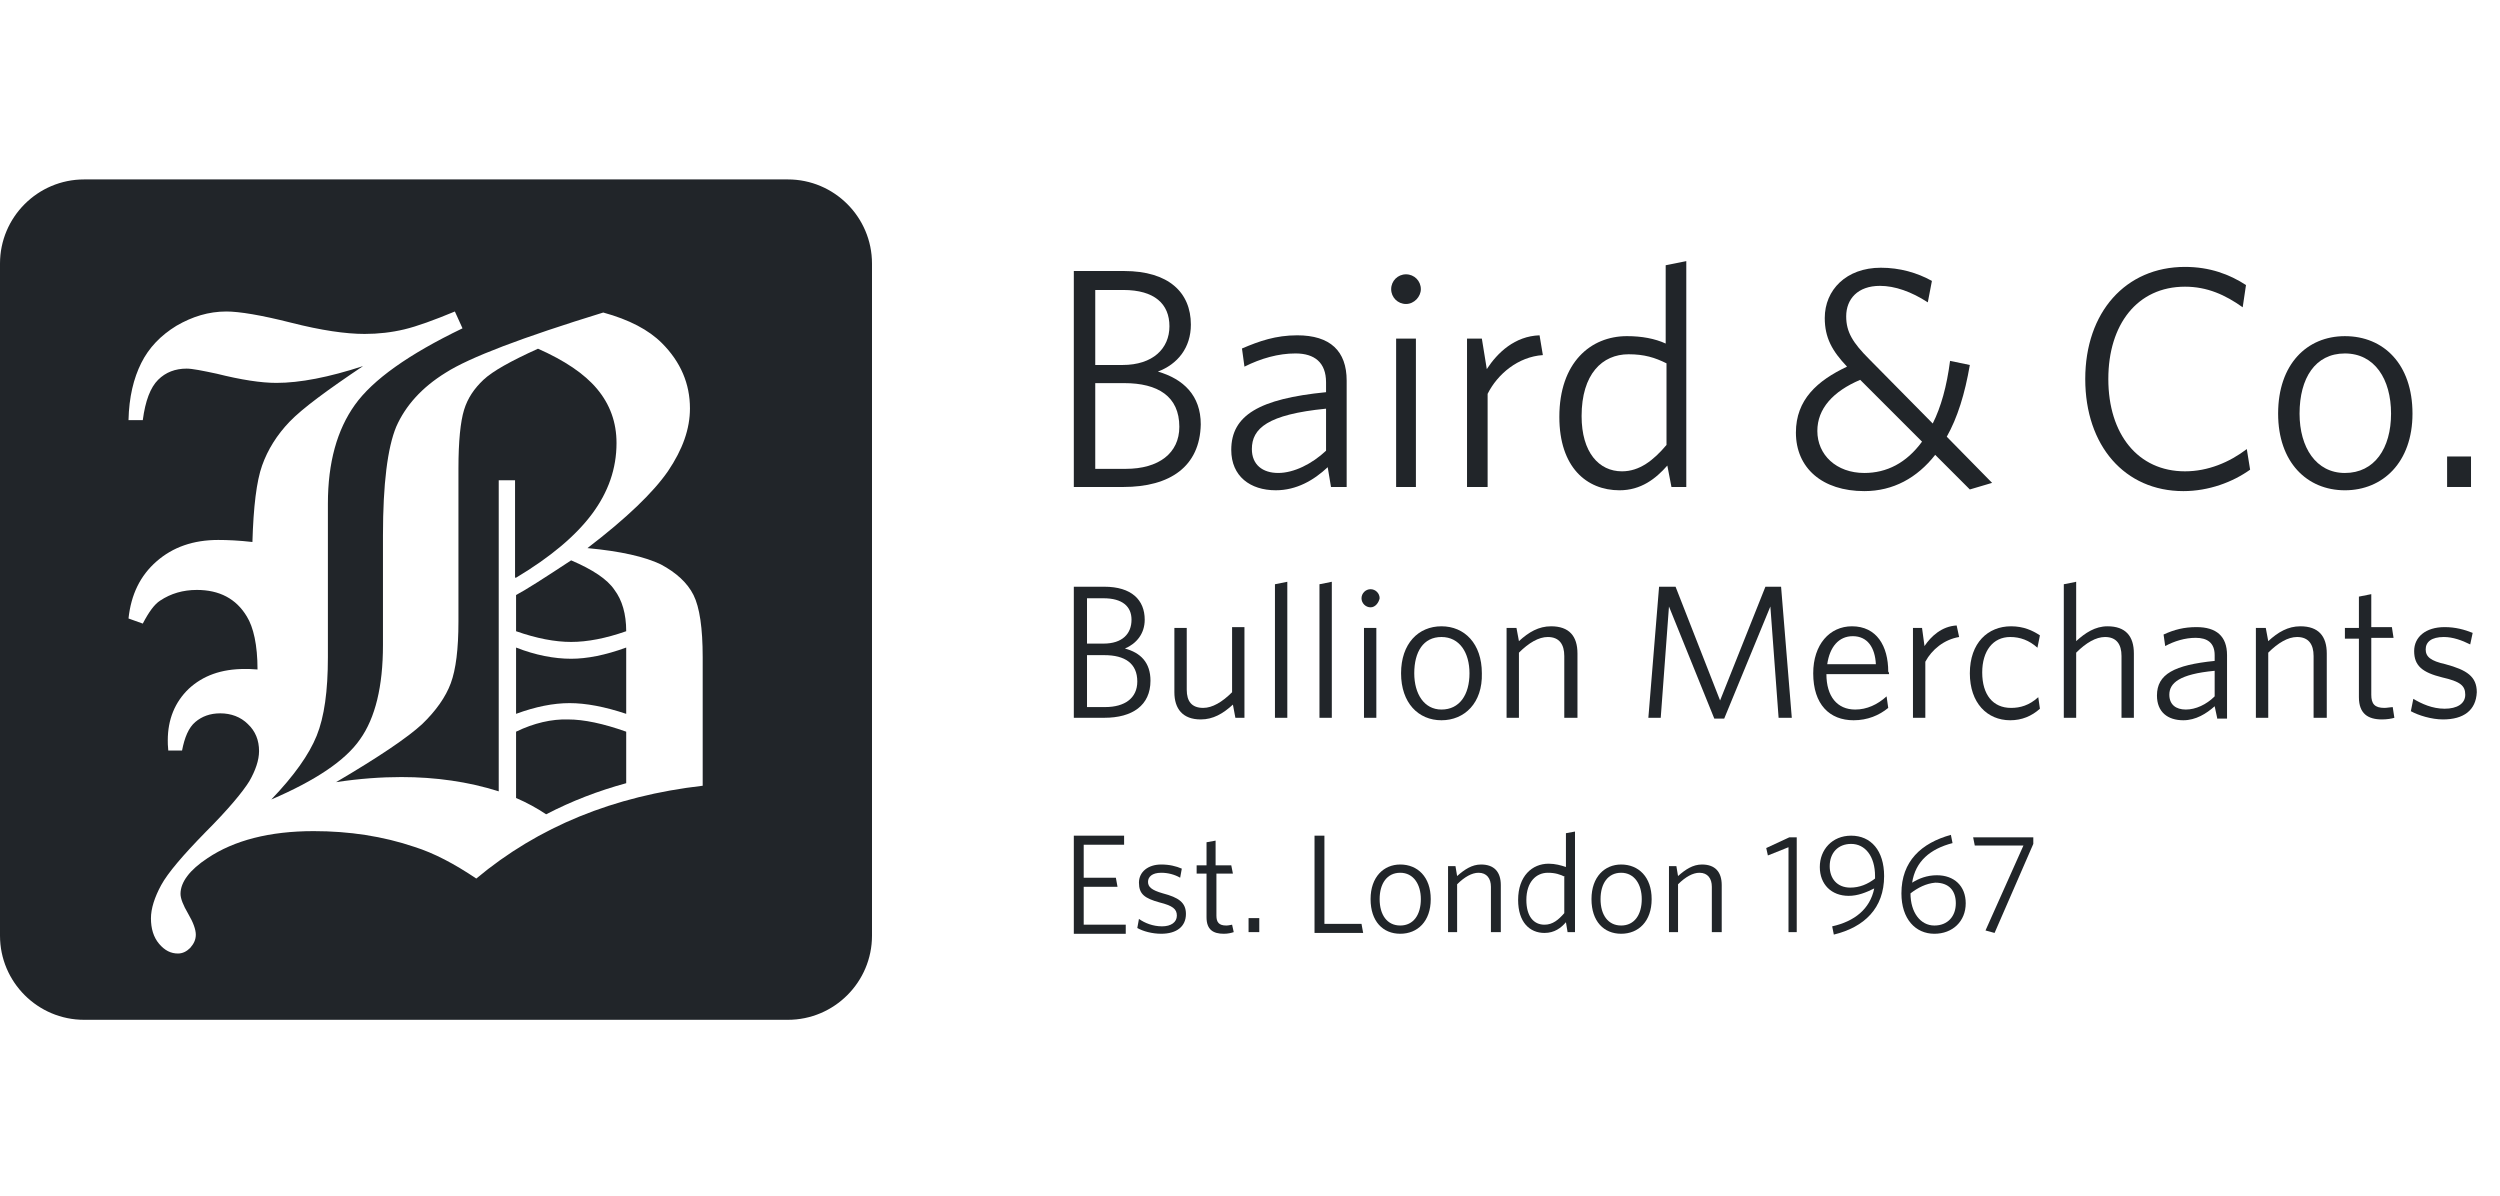 <svg width="209" height="100" viewBox="0 0 209 100" fill="none" xmlns="http://www.w3.org/2000/svg">
<path d="M93.906 40.712H89.771V22.657H93.975C97.696 22.657 99.557 24.449 99.557 27.137C99.557 29.066 98.454 30.444 96.8 31.064C98.937 31.685 100.384 33.063 100.384 35.475C100.315 38.989 97.834 40.712 93.906 40.712ZM93.906 24.242H91.563V30.513H93.837C96.387 30.513 97.765 29.135 97.765 27.274C97.765 25.414 96.525 24.242 93.906 24.242ZM93.975 32.029H91.563V39.196H94.113C96.869 39.196 98.592 37.887 98.592 35.682C98.592 33.132 96.8 32.029 93.975 32.029Z" fill="#212529"/>
<path d="M111.271 40.712L110.996 39.058C109.824 40.16 108.377 40.987 106.654 40.987C104.518 40.987 102.933 39.816 102.933 37.611C102.933 34.717 105.276 33.338 110.858 32.787V31.96C110.858 30.306 109.893 29.548 108.308 29.548C106.861 29.548 105.414 29.962 104.036 30.651L103.829 29.135C105.276 28.514 106.654 28.032 108.446 28.032C111.203 28.032 112.581 29.341 112.581 31.822V40.712H111.271ZM110.858 34.165C105.965 34.648 104.656 35.819 104.656 37.542C104.656 38.851 105.552 39.54 106.861 39.54C108.17 39.54 109.687 38.782 110.858 37.68V34.165Z" fill="#212529"/>
<path d="M117.543 25.413C116.854 25.413 116.302 24.862 116.302 24.173C116.302 23.484 116.854 22.933 117.543 22.933C118.232 22.933 118.783 23.484 118.783 24.173C118.783 24.793 118.232 25.413 117.543 25.413ZM116.716 40.712V28.308H118.37V40.712H116.716Z" fill="#212529"/>
<path d="M124.365 32.925V40.712H122.643V28.308H123.883L124.296 30.857C125.192 29.479 126.639 28.101 128.707 28.032L128.983 29.686C126.915 29.824 125.192 31.271 124.365 32.925Z" fill="#212529"/>
<path d="M139.733 40.712L139.389 38.92C138.424 40.023 137.183 40.988 135.392 40.988C132.635 40.988 130.361 39.058 130.361 34.855C130.361 30.306 132.98 28.101 136.012 28.101C137.252 28.101 138.355 28.308 139.251 28.721V22.175L140.974 21.83V40.712H139.733ZM139.32 30.375C138.355 29.893 137.459 29.617 136.15 29.617C133.945 29.617 132.222 31.271 132.222 34.786C132.222 37.818 133.669 39.403 135.598 39.403C137.046 39.403 138.217 38.507 139.32 37.197V30.375Z" fill="#212529"/>
<path d="M164.678 40.919L161.784 38.025C160.268 39.954 158.27 41.057 155.858 41.057C152.343 41.057 150.138 39.127 150.138 36.164C150.138 33.408 151.93 31.823 154.411 30.651C153.17 29.342 152.55 28.239 152.55 26.585C152.55 24.242 154.342 22.382 157.236 22.382C158.821 22.382 160.268 22.795 161.508 23.484L161.164 25.276C159.786 24.38 158.407 23.898 157.167 23.898C155.306 23.898 154.342 25 154.342 26.447C154.342 27.757 154.893 28.653 156.271 30.031L161.577 35.406C162.266 34.028 162.749 32.305 163.025 30.169L164.678 30.513C164.265 32.925 163.645 34.924 162.749 36.509L166.539 40.368L164.678 40.919ZM155.513 31.754C153.239 32.718 151.93 34.166 151.93 36.026C151.93 38.025 153.515 39.541 155.858 39.541C157.718 39.541 159.372 38.714 160.682 36.922L155.513 31.754Z" fill="#212529"/>
<path d="M182.527 41.057C177.634 41.057 174.327 37.267 174.327 31.685C174.327 26.103 177.703 22.313 182.665 22.313C184.732 22.313 186.386 22.933 187.765 23.829L187.489 25.689C186.042 24.656 184.526 23.967 182.665 23.967C178.668 23.967 176.256 27.137 176.256 31.685C176.256 36.302 178.737 39.403 182.665 39.403C184.595 39.403 186.386 38.645 187.833 37.542L188.109 39.265C186.662 40.299 184.664 41.057 182.527 41.057Z" fill="#212529"/>
<path d="M196.033 40.988C192.863 40.988 190.451 38.645 190.451 34.579C190.451 30.445 192.863 28.102 196.033 28.102C199.272 28.102 201.684 30.445 201.684 34.579C201.684 38.645 199.203 40.988 196.033 40.988ZM196.033 29.549C193.552 29.549 192.243 31.616 192.243 34.579C192.243 37.405 193.621 39.541 196.033 39.541C198.514 39.541 199.892 37.474 199.892 34.579C199.892 31.685 198.514 29.549 196.033 29.549Z" fill="#212529"/>
<path d="M204.578 40.712V38.162H206.577V40.712H204.578Z" fill="#212529"/>
<path d="M92.321 60.007H89.771V49.05H92.321C94.595 49.05 95.698 50.153 95.698 51.807C95.698 52.978 95.009 53.805 94.044 54.219C95.353 54.563 96.18 55.39 96.18 56.906C96.18 58.974 94.664 60.007 92.321 60.007ZM92.252 50.015H90.874V53.805H92.252C93.837 53.805 94.595 52.978 94.595 51.807C94.595 50.704 93.837 50.015 92.252 50.015ZM92.321 54.77H90.874V59.111H92.39C94.044 59.111 95.078 58.353 95.078 56.975C95.078 55.459 94.044 54.77 92.321 54.77Z" fill="#212529"/>
<path d="M103.278 60.007L103.071 58.904C102.244 59.662 101.417 60.145 100.383 60.145C98.867 60.145 98.178 59.249 98.178 57.871V52.495H99.212V57.664C99.212 58.629 99.625 59.18 100.59 59.18C101.348 59.18 102.175 58.697 103.002 57.871V52.426H104.036V60.007H103.278Z" fill="#212529"/>
<path d="M106.586 60.007V48.843L107.619 48.636V60.007H106.586Z" fill="#212529"/>
<path d="M110.307 60.007V48.843L111.34 48.636V60.007H110.307Z" fill="#212529"/>
<path d="M114.58 50.773C114.167 50.773 113.822 50.428 113.822 50.015C113.822 49.601 114.167 49.257 114.58 49.257C114.994 49.257 115.338 49.601 115.338 50.015C115.269 50.359 114.994 50.773 114.58 50.773ZM114.029 60.007V52.495H115.062V60.007H114.029Z" fill="#212529"/>
<path d="M120.506 60.214C118.576 60.214 117.129 58.767 117.129 56.286C117.129 53.805 118.576 52.358 120.506 52.358C122.435 52.358 123.883 53.805 123.883 56.286C123.951 58.767 122.435 60.214 120.506 60.214ZM120.506 53.254C118.99 53.254 118.232 54.494 118.232 56.286C118.232 58.009 119.059 59.318 120.506 59.318C122.022 59.318 122.849 58.078 122.849 56.286C122.849 54.563 122.022 53.254 120.506 53.254Z" fill="#212529"/>
<path d="M130.774 60.007V54.839C130.774 53.874 130.36 53.254 129.395 53.254C128.637 53.254 127.81 53.736 126.983 54.563V60.007H125.95V52.496H126.777L126.983 53.599C127.81 52.84 128.637 52.358 129.671 52.358C131.187 52.358 131.876 53.185 131.876 54.632V60.007H130.774Z" fill="#212529"/>
<path d="M148.691 60.007L148.002 50.704L144.143 60.076H143.316L139.526 50.704L138.837 60.007H137.803L138.699 49.05H140.077L143.799 58.56L147.589 49.05H148.898L149.794 60.007H148.691Z" fill="#212529"/>
<path d="M157.925 56.355H152.688C152.688 58.216 153.584 59.318 155.1 59.318C156.065 59.318 156.961 58.905 157.719 58.216L157.856 59.181C157.098 59.801 156.134 60.214 154.962 60.214C152.964 60.214 151.585 58.905 151.585 56.286C151.585 53.874 152.964 52.358 154.824 52.358C156.892 52.358 157.856 54.012 157.856 56.148C157.925 56.217 157.925 56.286 157.925 56.355ZM154.893 53.185C153.722 53.185 152.964 54.081 152.757 55.528H156.823C156.754 54.15 156.134 53.185 154.893 53.185Z" fill="#212529"/>
<path d="M160.957 55.321V60.007H159.924V52.496H160.682L160.888 54.012C161.44 53.185 162.336 52.358 163.576 52.289L163.783 53.254C162.542 53.461 161.509 54.288 160.957 55.321Z" fill="#212529"/>
<path d="M168.056 60.214C166.126 60.214 164.679 58.767 164.679 56.286C164.679 53.736 166.195 52.358 168.125 52.358C169.158 52.358 169.917 52.703 170.537 53.116L170.33 54.15C169.641 53.53 168.883 53.254 168.056 53.254C166.609 53.254 165.713 54.425 165.713 56.217C165.713 58.078 166.609 59.181 168.125 59.181C168.883 59.181 169.641 58.974 170.399 58.285L170.537 59.249C169.848 59.87 169.021 60.214 168.056 60.214Z" fill="#212529"/>
<path d="M177.358 60.007V54.839C177.358 53.874 176.945 53.254 175.98 53.254C175.222 53.254 174.395 53.736 173.568 54.563V60.007H172.534V48.843L173.568 48.636V53.598C174.326 52.909 175.153 52.358 176.187 52.358C177.703 52.358 178.392 53.185 178.392 54.632V60.007H177.358Z" fill="#212529"/>
<path d="M185.353 60.007L185.146 59.042C184.457 59.662 183.561 60.214 182.527 60.214C181.218 60.214 180.322 59.525 180.322 58.146C180.322 56.355 181.769 55.596 185.146 55.252V54.77C185.146 53.736 184.526 53.322 183.561 53.322C182.665 53.322 181.769 53.598 181.011 54.011L180.874 53.047C181.769 52.633 182.596 52.426 183.63 52.426C185.284 52.426 186.18 53.184 186.18 54.77V60.076H185.353V60.007ZM185.146 56.079C182.183 56.355 181.356 57.112 181.356 58.077C181.356 58.904 181.907 59.318 182.734 59.318C183.561 59.318 184.457 58.904 185.146 58.215V56.079Z" fill="#212529"/>
<path d="M193.416 60.007V54.839C193.416 53.874 193.002 53.254 192.037 53.254C191.279 53.254 190.452 53.736 189.625 54.563V60.007H188.592V52.496H189.419L189.625 53.599C190.452 52.84 191.279 52.358 192.313 52.358C193.829 52.358 194.518 53.185 194.518 54.632V60.007H193.416Z" fill="#212529"/>
<path d="M199.135 60.145C197.963 60.145 197.205 59.663 197.205 58.285V53.392H196.034V52.496H197.205V49.877L198.239 49.671V52.427H199.962L200.1 53.323H198.239V58.078C198.239 58.836 198.515 59.181 199.342 59.181C199.548 59.181 199.893 59.112 200.031 59.112L200.169 60.008C199.962 60.076 199.548 60.145 199.135 60.145Z" fill="#212529"/>
<path d="M204.234 60.145C203.27 60.145 202.167 59.8 201.547 59.456L201.754 58.422C202.443 58.835 203.339 59.249 204.372 59.249C205.406 59.249 206.095 58.835 206.095 58.077C206.095 57.319 205.682 56.975 204.166 56.63C202.512 56.217 201.823 55.665 201.823 54.425C201.823 53.254 202.787 52.426 204.372 52.426C205.268 52.426 206.026 52.633 206.715 52.909L206.509 53.874C205.819 53.529 205.061 53.254 204.303 53.254C203.27 53.254 202.787 53.667 202.787 54.287C202.787 54.907 203.201 55.252 204.441 55.528C206.233 56.01 207.06 56.561 207.06 57.871C206.991 59.387 205.957 60.145 204.234 60.145Z" fill="#212529"/>
<path d="M89.771 77.925V69.862H93.975V70.62H90.598V73.377H93.286L93.424 74.135H90.598V77.305H94.113V78.063H89.771V77.925Z" fill="#212529"/>
<path d="M97.076 78.062C96.318 78.062 95.56 77.855 95.078 77.58L95.216 76.822C95.698 77.166 96.387 77.442 97.145 77.442C97.903 77.442 98.385 77.097 98.385 76.546C98.385 75.995 98.041 75.719 96.938 75.443C95.698 75.099 95.216 74.754 95.216 73.79C95.216 72.894 95.974 72.273 97.076 72.273C97.765 72.273 98.317 72.411 98.799 72.618L98.661 73.376C98.179 73.1 97.627 72.963 97.076 72.963C96.318 72.963 95.974 73.307 95.974 73.721C95.974 74.134 96.249 74.41 97.214 74.685C98.523 75.03 99.144 75.443 99.144 76.408C99.144 77.442 98.385 78.062 97.076 78.062Z" fill="#212529"/>
<path d="M102.313 78.063C101.418 78.063 100.866 77.718 100.866 76.684V73.032H100.039V72.343H100.866V70.413L101.624 70.276V72.343H102.934L103.071 73.032H101.693V76.547C101.693 77.098 101.9 77.374 102.52 77.374C102.727 77.374 102.934 77.305 103.003 77.305L103.14 77.925C102.934 77.994 102.658 78.063 102.313 78.063Z" fill="#212529"/>
<path d="M104.38 77.925V76.754H105.276V77.925H104.38Z" fill="#212529"/>
<path d="M109.894 77.925V69.862H110.721V77.236H113.822L113.96 77.994H109.894V77.925Z" fill="#212529"/>
<path d="M117.061 78.062C115.614 78.062 114.58 77.028 114.58 75.168C114.58 73.307 115.682 72.273 117.061 72.273C118.508 72.273 119.61 73.307 119.61 75.168C119.61 77.028 118.508 78.062 117.061 78.062ZM117.061 72.963C115.958 72.963 115.338 73.858 115.338 75.168C115.338 76.477 115.958 77.373 117.061 77.373C118.163 77.373 118.783 76.477 118.783 75.168C118.783 73.927 118.163 72.963 117.061 72.963Z" fill="#212529"/>
<path d="M124.641 77.924V74.134C124.641 73.445 124.296 72.963 123.607 72.963C123.056 72.963 122.436 73.307 121.815 73.927V77.924H121.057V72.411H121.678L121.815 73.238C122.436 72.687 123.056 72.273 123.814 72.273C124.916 72.273 125.468 72.894 125.468 73.996V77.924H124.641Z" fill="#212529"/>
<path d="M131.05 77.925L130.912 77.098C130.498 77.58 129.947 77.994 129.12 77.994C127.88 77.994 126.915 77.098 126.915 75.237C126.915 73.239 128.087 72.205 129.465 72.205C130.016 72.205 130.498 72.343 130.912 72.481V69.655L131.67 69.518V77.925H131.05ZM130.843 73.308C130.43 73.101 130.016 72.963 129.396 72.963C128.431 72.963 127.604 73.721 127.604 75.237C127.604 76.616 128.224 77.305 129.12 77.305C129.809 77.305 130.292 76.891 130.774 76.34V73.308H130.843Z" fill="#212529"/>
<path d="M135.529 78.062C134.082 78.062 133.048 77.028 133.048 75.168C133.048 73.307 134.15 72.273 135.529 72.273C136.976 72.273 138.078 73.307 138.078 75.168C138.078 77.028 136.976 78.062 135.529 78.062ZM135.529 72.963C134.426 72.963 133.806 73.858 133.806 75.168C133.806 76.477 134.426 77.373 135.529 77.373C136.631 77.373 137.251 76.477 137.251 75.168C137.251 73.927 136.631 72.963 135.529 72.963Z" fill="#212529"/>
<path d="M143.109 77.924V74.134C143.109 73.445 142.765 72.963 142.075 72.963C141.524 72.963 140.904 73.307 140.284 73.927V77.924H139.526V72.411H140.146L140.284 73.238C140.904 72.687 141.524 72.273 142.282 72.273C143.385 72.273 143.936 72.894 143.936 73.996V77.924H143.109Z" fill="#212529"/>
<path d="M149.518 77.925V70.827L147.795 71.516L147.657 70.896L149.587 70H150.207V77.925H149.518Z" fill="#212529"/>
<path d="M154.548 74.893C153.101 74.893 152.136 73.928 152.136 72.481C152.136 71.034 153.17 69.862 154.755 69.862C156.409 69.862 157.512 71.103 157.512 73.239C157.512 75.927 155.858 77.512 153.308 78.132L153.17 77.443C155.031 77.029 156.34 75.996 156.685 74.273C155.996 74.617 155.306 74.893 154.548 74.893ZM156.754 73.239C156.754 71.585 155.927 70.551 154.755 70.551C153.653 70.551 152.963 71.309 152.963 72.412C152.963 73.446 153.584 74.204 154.686 74.204C155.444 74.204 156.133 73.928 156.754 73.446C156.754 73.377 156.754 73.308 156.754 73.239Z" fill="#212529"/>
<path d="M161.922 73.171C163.369 73.171 164.334 74.067 164.334 75.514C164.334 77.03 163.232 78.063 161.715 78.063C160.13 78.063 158.959 76.823 158.959 74.687C158.959 71.999 160.613 70.483 163.094 69.794L163.232 70.483C161.371 70.966 160.13 71.999 159.855 73.791C160.406 73.446 161.095 73.171 161.922 73.171ZM159.717 74.687C159.717 76.272 160.544 77.374 161.715 77.374C162.818 77.374 163.507 76.616 163.507 75.514C163.507 74.48 162.956 73.791 161.784 73.791C161.026 73.86 160.337 74.204 159.717 74.687Z" fill="#212529"/>
<path d="M166.746 77.994L165.988 77.787L169.158 70.689H165.092L164.954 70H169.984V70.551L166.746 77.994Z" fill="#212529"/>
<path d="M43.143 61.169V66.712C44.038 67.095 44.891 67.564 45.658 68.076C47.79 66.967 50.006 66.115 52.351 65.475V61.169C50.433 60.487 48.813 60.146 47.491 60.146C46.127 60.104 44.635 60.445 43.143 61.169Z" fill="#212529"/>
<path d="M43.143 48.294C45.999 46.588 48.131 44.798 49.495 42.965C50.859 41.132 51.541 39.171 51.541 37.039C51.541 35.291 50.987 33.799 49.921 32.52C48.855 31.241 47.193 30.133 44.976 29.152C42.717 30.175 41.182 31.028 40.415 31.753C39.647 32.478 39.093 33.288 38.795 34.268C38.496 35.249 38.326 36.869 38.326 39.171V51.96C38.326 54.262 38.112 55.967 37.686 57.118C37.26 58.269 36.45 59.42 35.299 60.529C34.105 61.637 31.718 63.257 28.094 65.389C30.055 65.09 31.888 64.962 33.551 64.962C36.407 64.962 39.136 65.346 41.694 66.156V40.151H43.058V48.294H43.143Z" fill="#212529"/>
<path d="M58.745 65.688C51.328 66.541 45.018 69.099 39.817 73.447C37.984 72.211 36.279 71.316 34.659 70.804C32.016 69.909 29.202 69.482 26.218 69.482C22.552 69.482 19.568 70.25 17.351 71.742C15.859 72.722 15.091 73.746 15.091 74.726C15.091 75.11 15.305 75.664 15.731 76.389C16.157 77.113 16.37 77.71 16.37 78.136C16.37 78.563 16.2 78.904 15.901 79.245C15.603 79.543 15.262 79.714 14.878 79.714C14.281 79.714 13.77 79.458 13.301 78.904C12.832 78.35 12.619 77.625 12.619 76.772C12.619 75.962 12.917 75.024 13.471 74.001C14.026 72.978 15.305 71.486 17.18 69.568C19.099 67.649 20.292 66.2 20.847 65.305C21.358 64.409 21.657 63.557 21.657 62.789C21.657 61.894 21.358 61.127 20.719 60.53C20.122 59.933 19.312 59.635 18.417 59.635C17.564 59.635 16.882 59.89 16.328 60.359C15.774 60.828 15.432 61.638 15.219 62.747H14.068C14.026 62.363 14.026 62.065 14.026 61.894C14.026 60.146 14.622 58.697 15.774 57.588C16.967 56.48 18.502 55.926 20.463 55.926C20.676 55.926 21.06 55.926 21.529 55.968C21.529 53.922 21.188 52.43 20.633 51.535C19.738 50.043 18.331 49.318 16.456 49.318C15.305 49.318 14.281 49.616 13.386 50.213C12.917 50.512 12.448 51.151 11.937 52.132L10.743 51.705C10.956 49.702 11.723 48.124 13.088 46.931C14.452 45.737 16.157 45.14 18.246 45.14C19.013 45.14 19.994 45.183 21.102 45.311C21.188 42.369 21.443 40.237 21.912 38.916C22.381 37.594 23.149 36.358 24.214 35.25C25.28 34.141 27.369 32.607 30.353 30.603C27.497 31.541 25.067 32.01 23.106 32.01C21.827 32.01 20.165 31.754 18.118 31.242C16.924 30.987 16.072 30.816 15.603 30.816C14.665 30.816 13.855 31.114 13.216 31.754C12.576 32.393 12.15 33.502 11.937 35.122H10.743C10.786 33.203 11.169 31.626 11.809 30.347C12.448 29.068 13.429 28.045 14.75 27.235C16.072 26.468 17.436 26.041 18.928 26.041C19.994 26.041 21.827 26.34 24.342 26.979C26.858 27.619 28.904 27.917 30.481 27.917C31.632 27.917 32.741 27.789 33.806 27.534C34.872 27.278 36.279 26.766 38.027 26.041L38.666 27.448C34.147 29.622 31.163 31.754 29.671 33.843C28.179 35.932 27.412 38.66 27.412 42.113V54.945C27.412 57.759 27.113 59.933 26.474 61.51C25.834 63.088 24.598 64.836 22.68 66.839C26.346 65.262 28.861 63.599 30.098 61.809C31.376 60.018 32.016 57.375 32.016 53.922V44.756C32.016 40.451 32.4 37.424 33.124 35.676C33.892 33.928 35.256 32.393 37.26 31.157C39.263 29.878 43.654 28.216 50.432 26.127C52.607 26.724 54.227 27.576 55.335 28.684C56.912 30.262 57.68 32.095 57.68 34.141C57.68 35.847 57.083 37.552 55.847 39.385C54.61 41.175 52.394 43.307 49.111 45.822C51.882 46.078 53.928 46.547 55.25 47.186C56.529 47.868 57.467 48.721 57.978 49.744C58.49 50.767 58.745 52.515 58.745 54.945V65.688ZM65.865 15H7.034C3.155 15 0 18.155 0 22.034V78.222C0 82.101 3.155 85.256 7.034 85.256H65.865C69.744 85.256 72.899 82.101 72.899 78.222V22.034C72.899 18.155 69.744 15 65.865 15Z" fill="#212529"/>
<path d="M43.143 54.135V59.677C44.763 59.08 46.255 58.781 47.619 58.781C48.983 58.781 50.561 59.08 52.351 59.677V54.135C50.603 54.774 49.069 55.072 47.747 55.072C46.34 55.072 44.763 54.774 43.143 54.135Z" fill="#212529"/>
<path d="M47.747 46.845C45.487 48.337 43.953 49.317 43.143 49.744V52.77C44.848 53.367 46.383 53.666 47.747 53.666C49.111 53.666 50.646 53.367 52.351 52.77C52.351 51.321 52.01 50.17 51.371 49.317C50.774 48.422 49.538 47.612 47.747 46.845Z" fill="#212529"/>
</svg>
